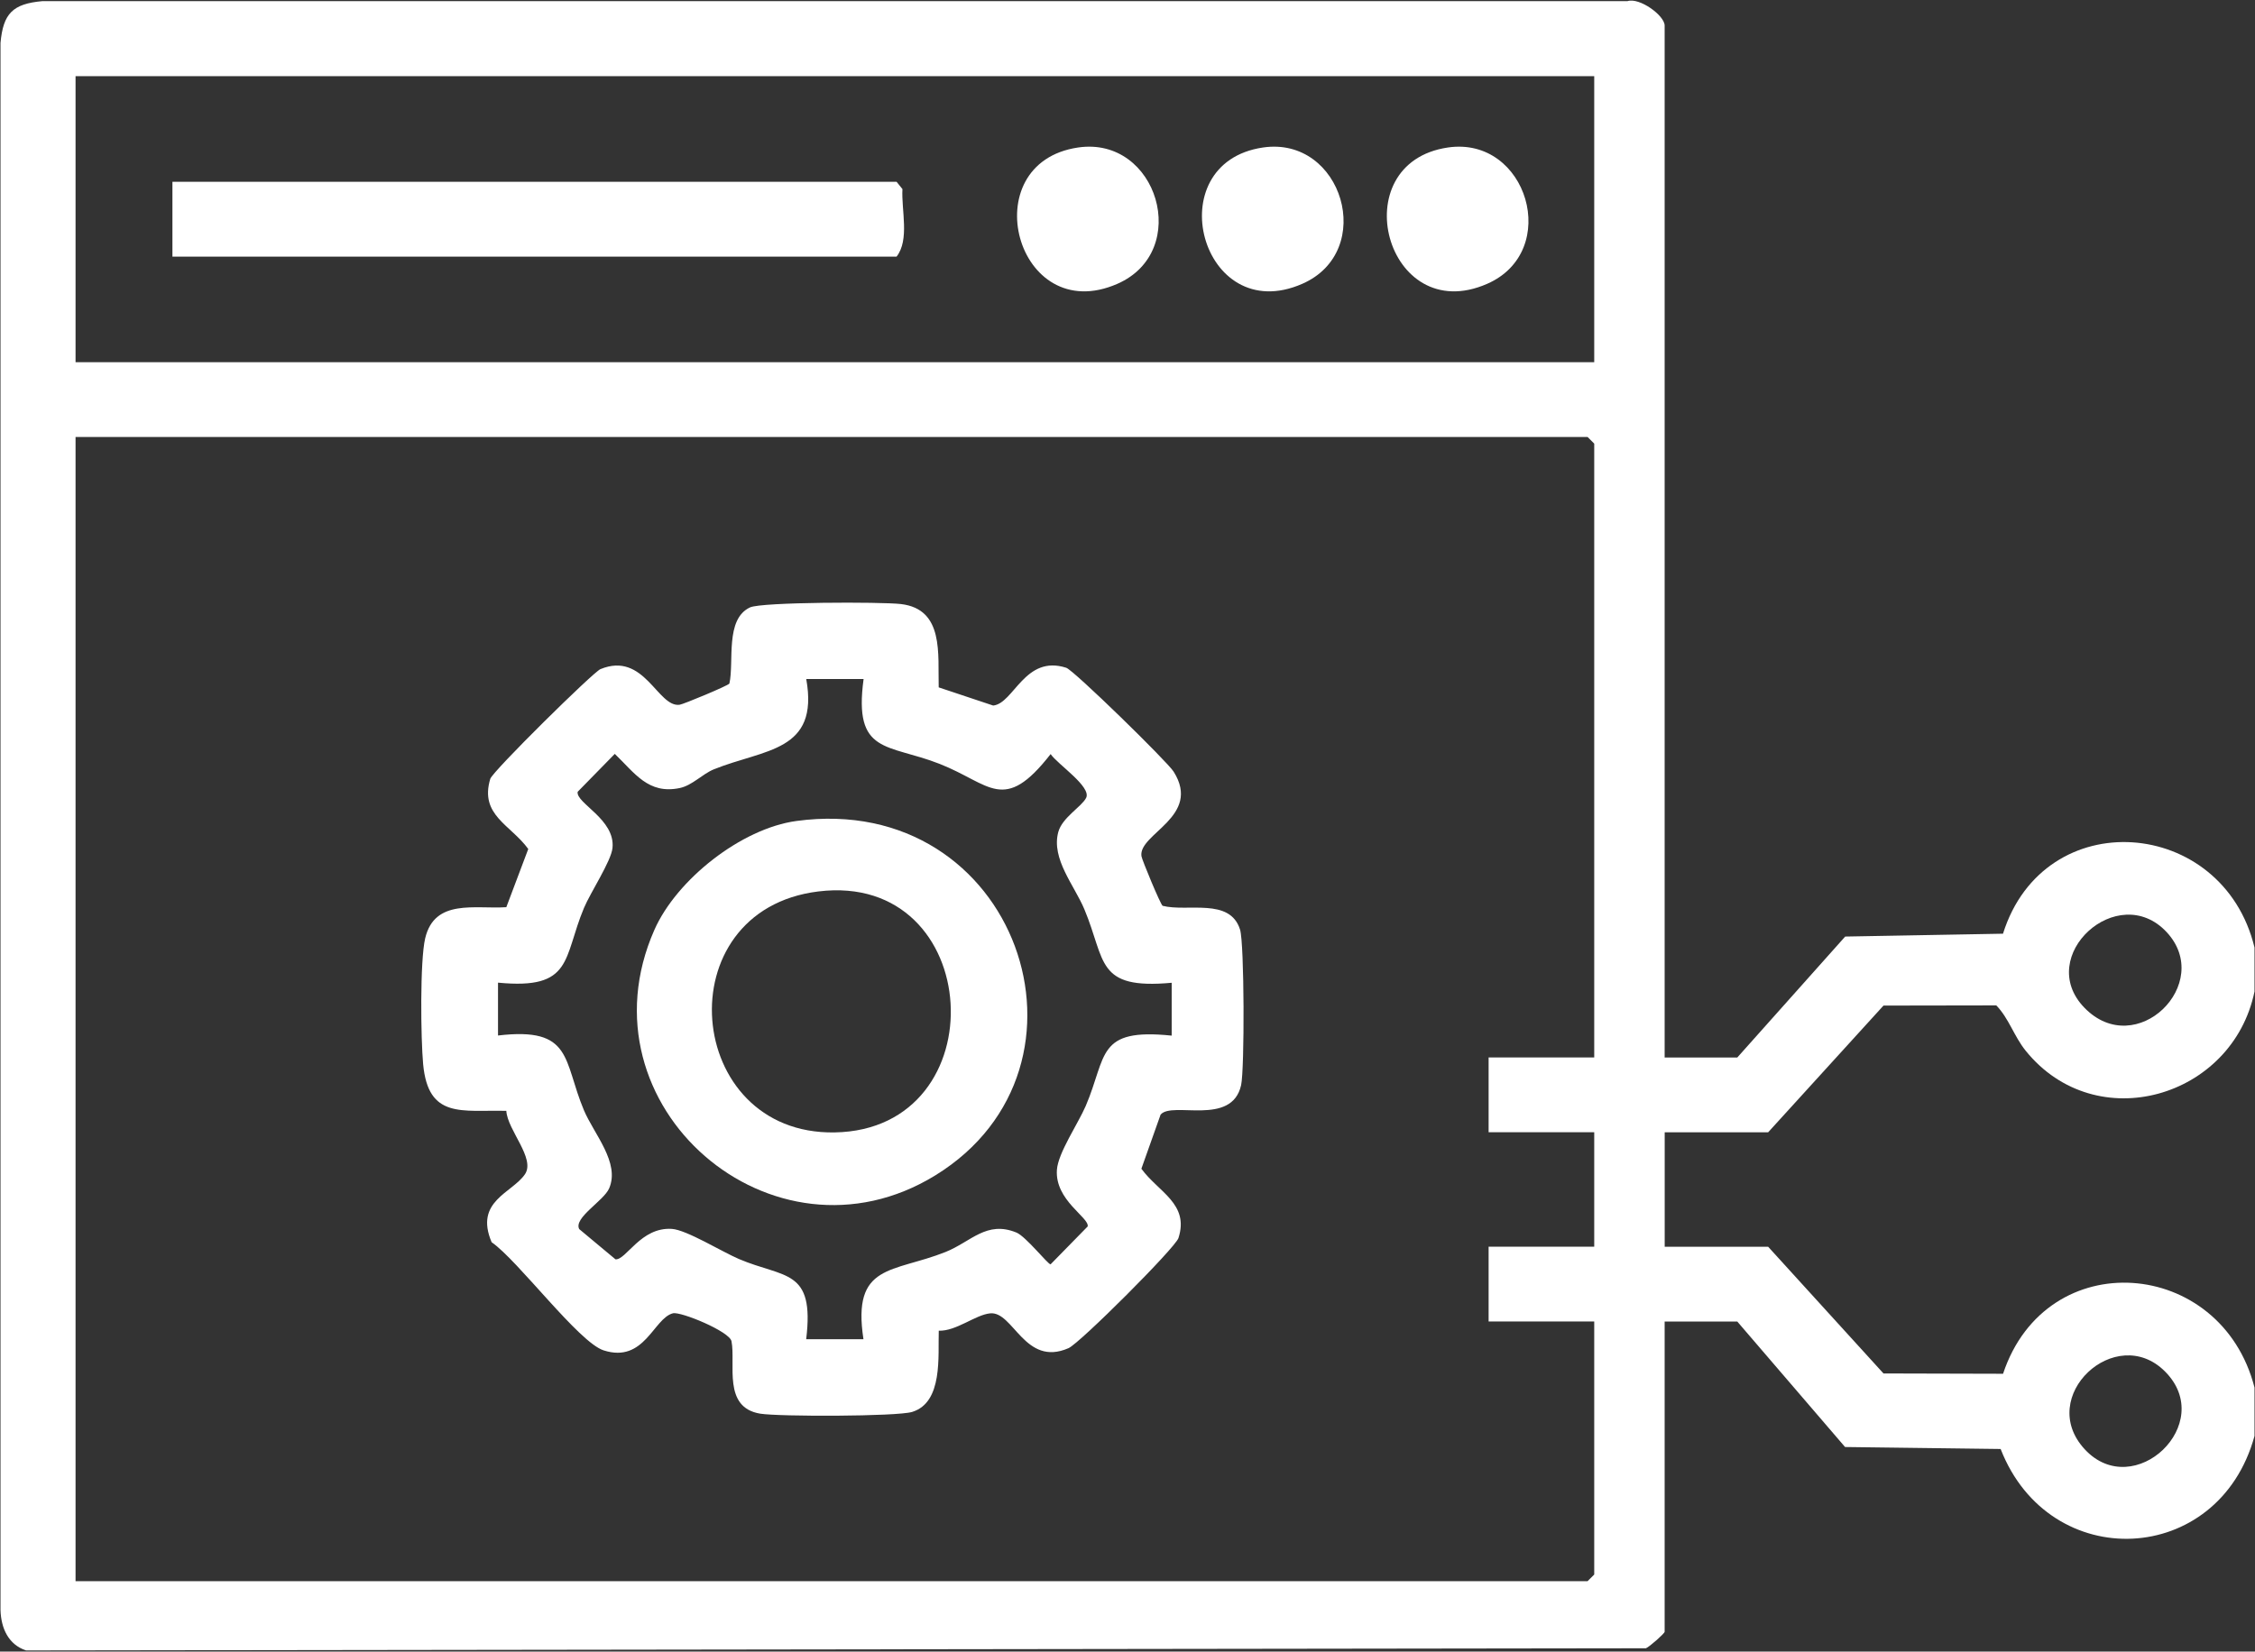 <svg xmlns="http://www.w3.org/2000/svg" width="849" height="622" viewBox="0 0 849 622" fill="none"><rect x="0" y="0" width="849" height="622" fill="#333333" stroke="none"/><path d="M848.816 540.794C835.328 590.172 771.622 592.903 753.233 545.694L694.66 544.948L654.079 497.693H626.73V614.535C626.73 615.142 621.082 620.159 619.682 620.742L9.802 621.559C3.151 619.342 0.398 613.205 0.188 606.344V16.182C1.191 5.051 4.808 1.434 15.939 0.431H612.728C617.255 -1.063 626.73 5.845 626.73 9.625V398.259H654.079L694.707 352.708L754.12 351.634C769.591 302.326 836.892 307.436 848.816 356.838V373.406C840.579 413.427 789.193 428.526 762.684 395.739C758.227 390.208 756.383 383.581 751.599 378.634L709.128 378.704L665.7 426.425H626.753V469.526H665.7L709.128 517.248L754.143 517.365C770.408 468.336 836.238 473.447 848.816 522.545V540.771V540.794ZM600.22 28.69H28.447V136.408H600.22V28.69ZM600.22 398.259V167.071L597.723 164.575H28.447V595.47H597.723L600.22 592.973V497.669H560.456V469.503H600.22V426.402H560.456V398.236H600.22V398.259ZM784.736 379.474C804.245 399.636 833.788 370.349 815.703 351.004C797.431 331.472 765.951 360.035 784.736 379.474ZM815.096 516.478C796.638 498.019 766.418 525.906 784.923 545.834C803.428 565.763 834.792 536.15 815.096 516.478Z" fill="white"></path><path d="M353.442 258.874L373.93 265.711C381.725 264.918 385.832 246.482 401.42 251.476C404.267 252.386 439.457 286.783 441.861 290.587C452.572 307.576 428.56 313.946 429.75 322.417C429.936 323.817 436.89 340.572 437.73 341.132C447.041 343.536 463.073 337.935 466.877 350.093C468.51 355.344 468.604 402.646 467.274 408.666C463.773 424.371 441.301 414.57 436.96 419.774L429.726 440.146C436.12 448.944 447.858 453.331 443.681 466.259C442.491 469.946 406.554 505.86 402.283 507.726C385.808 514.914 381.538 493.702 372.764 494.612C367.21 495.172 359.976 501.379 353.442 501.146C353.115 510.573 355.122 528.169 343.407 531.739C337.62 533.489 293.305 533.536 286.235 532.392C271.976 530.059 277.064 513.724 275.407 505.113C274.683 501.426 256.271 493.842 253.355 494.588C246.05 496.455 242.643 513.514 227.242 508.543C217.907 505.533 195.015 474.66 185.097 467.822C178.517 452.351 192.775 449.34 197.629 442.246C201.712 436.272 191.048 425.631 190.628 418.35C173.873 417.954 161.248 421.477 159.311 400.779C158.425 391.234 158.075 361.878 160.081 353.36C163.652 338.309 178.89 342.439 190.628 341.646L198.889 319.733C192.261 310.586 180.477 306.992 184.584 293.317C185.424 290.517 223.321 253.11 226.075 251.99C242.643 245.176 247.591 266.575 255.898 265.408C257.298 265.221 274.053 258.267 274.613 257.427C276.457 249.189 272.887 233.181 282.384 228.747C286.795 226.694 331.949 226.624 339.207 227.487C355.519 229.424 353.068 246.342 353.418 258.85L353.442 258.874ZM325.112 255.723H303.55C308.474 283.213 287.845 282.023 268.779 289.724C264.462 291.474 260.635 295.791 255.945 296.771C244.09 299.268 238.98 291.124 231.466 283.913L217.487 298.195C216.741 302.465 231.722 308.532 230.602 319.36C230.089 324.354 222.295 336.115 219.868 341.926C211.934 360.874 215.854 372.822 187.501 370.069V389.974C215.737 386.637 211.957 399.378 219.844 418.117C223.625 427.078 233.519 437.883 229.342 447.544C227.312 452.257 215.877 458.628 218.071 462.875L231.722 474.263C235.736 474.613 241.243 462.035 252.958 462.805C258.465 463.155 271.86 471.439 278.207 474.146C295.382 481.45 306.77 477.693 303.526 504.343H325.089C320.702 475.686 336.15 479.42 356.032 471.486C365.576 467.659 371.434 459.561 382.681 464.182C386.252 465.652 394.513 476.153 395.539 476.153L409.518 461.872C410.101 458.465 397.15 452.047 397.92 440.589C398.34 434.195 405.947 423.088 408.771 416.507C416.845 397.628 412.691 387.08 441.138 390.021V370.115C412.528 372.729 416.402 361.925 408.281 342.486C404.524 333.455 395.726 323.514 398.433 313.363C399.903 307.879 407.161 303.889 408.911 300.505C411.081 296.304 398.083 287.787 395.563 283.983C377.851 306.712 372.927 295.208 353.745 287.67C334.213 279.993 321.285 284.263 325.135 255.77L325.112 255.723Z" fill="white"></path><path d="M64.918 96.619V68.453H337.55L339.767 71.207C339.323 79.141 342.52 90.319 337.55 96.643H64.918V96.619Z" fill="white"></path><path d="M405.902 55.548C435.818 51.161 448.746 94.589 420.697 106.887C382.566 123.595 366.068 61.406 405.902 55.548Z" fill="white"></path><path d="M475.511 55.548C505.428 51.161 518.356 94.589 490.306 106.887C452.176 123.595 435.677 61.406 475.511 55.548Z" fill="white"></path><path d="M545.125 55.548C575.041 51.161 587.969 94.589 559.92 106.887C521.789 123.595 505.29 61.406 545.125 55.548Z" fill="white"></path><path d="M299.841 309.185C382.916 297.891 418.69 401.758 352.113 442.666C290.996 480.213 217.115 416.483 246.378 350.186C254.733 331.261 279.072 312.009 299.841 309.185ZM308.125 335.718C250.205 342.812 257.463 427.451 314.239 426.471C376.079 425.421 370.828 328.04 308.125 335.718Z" fill="white"></path></svg>